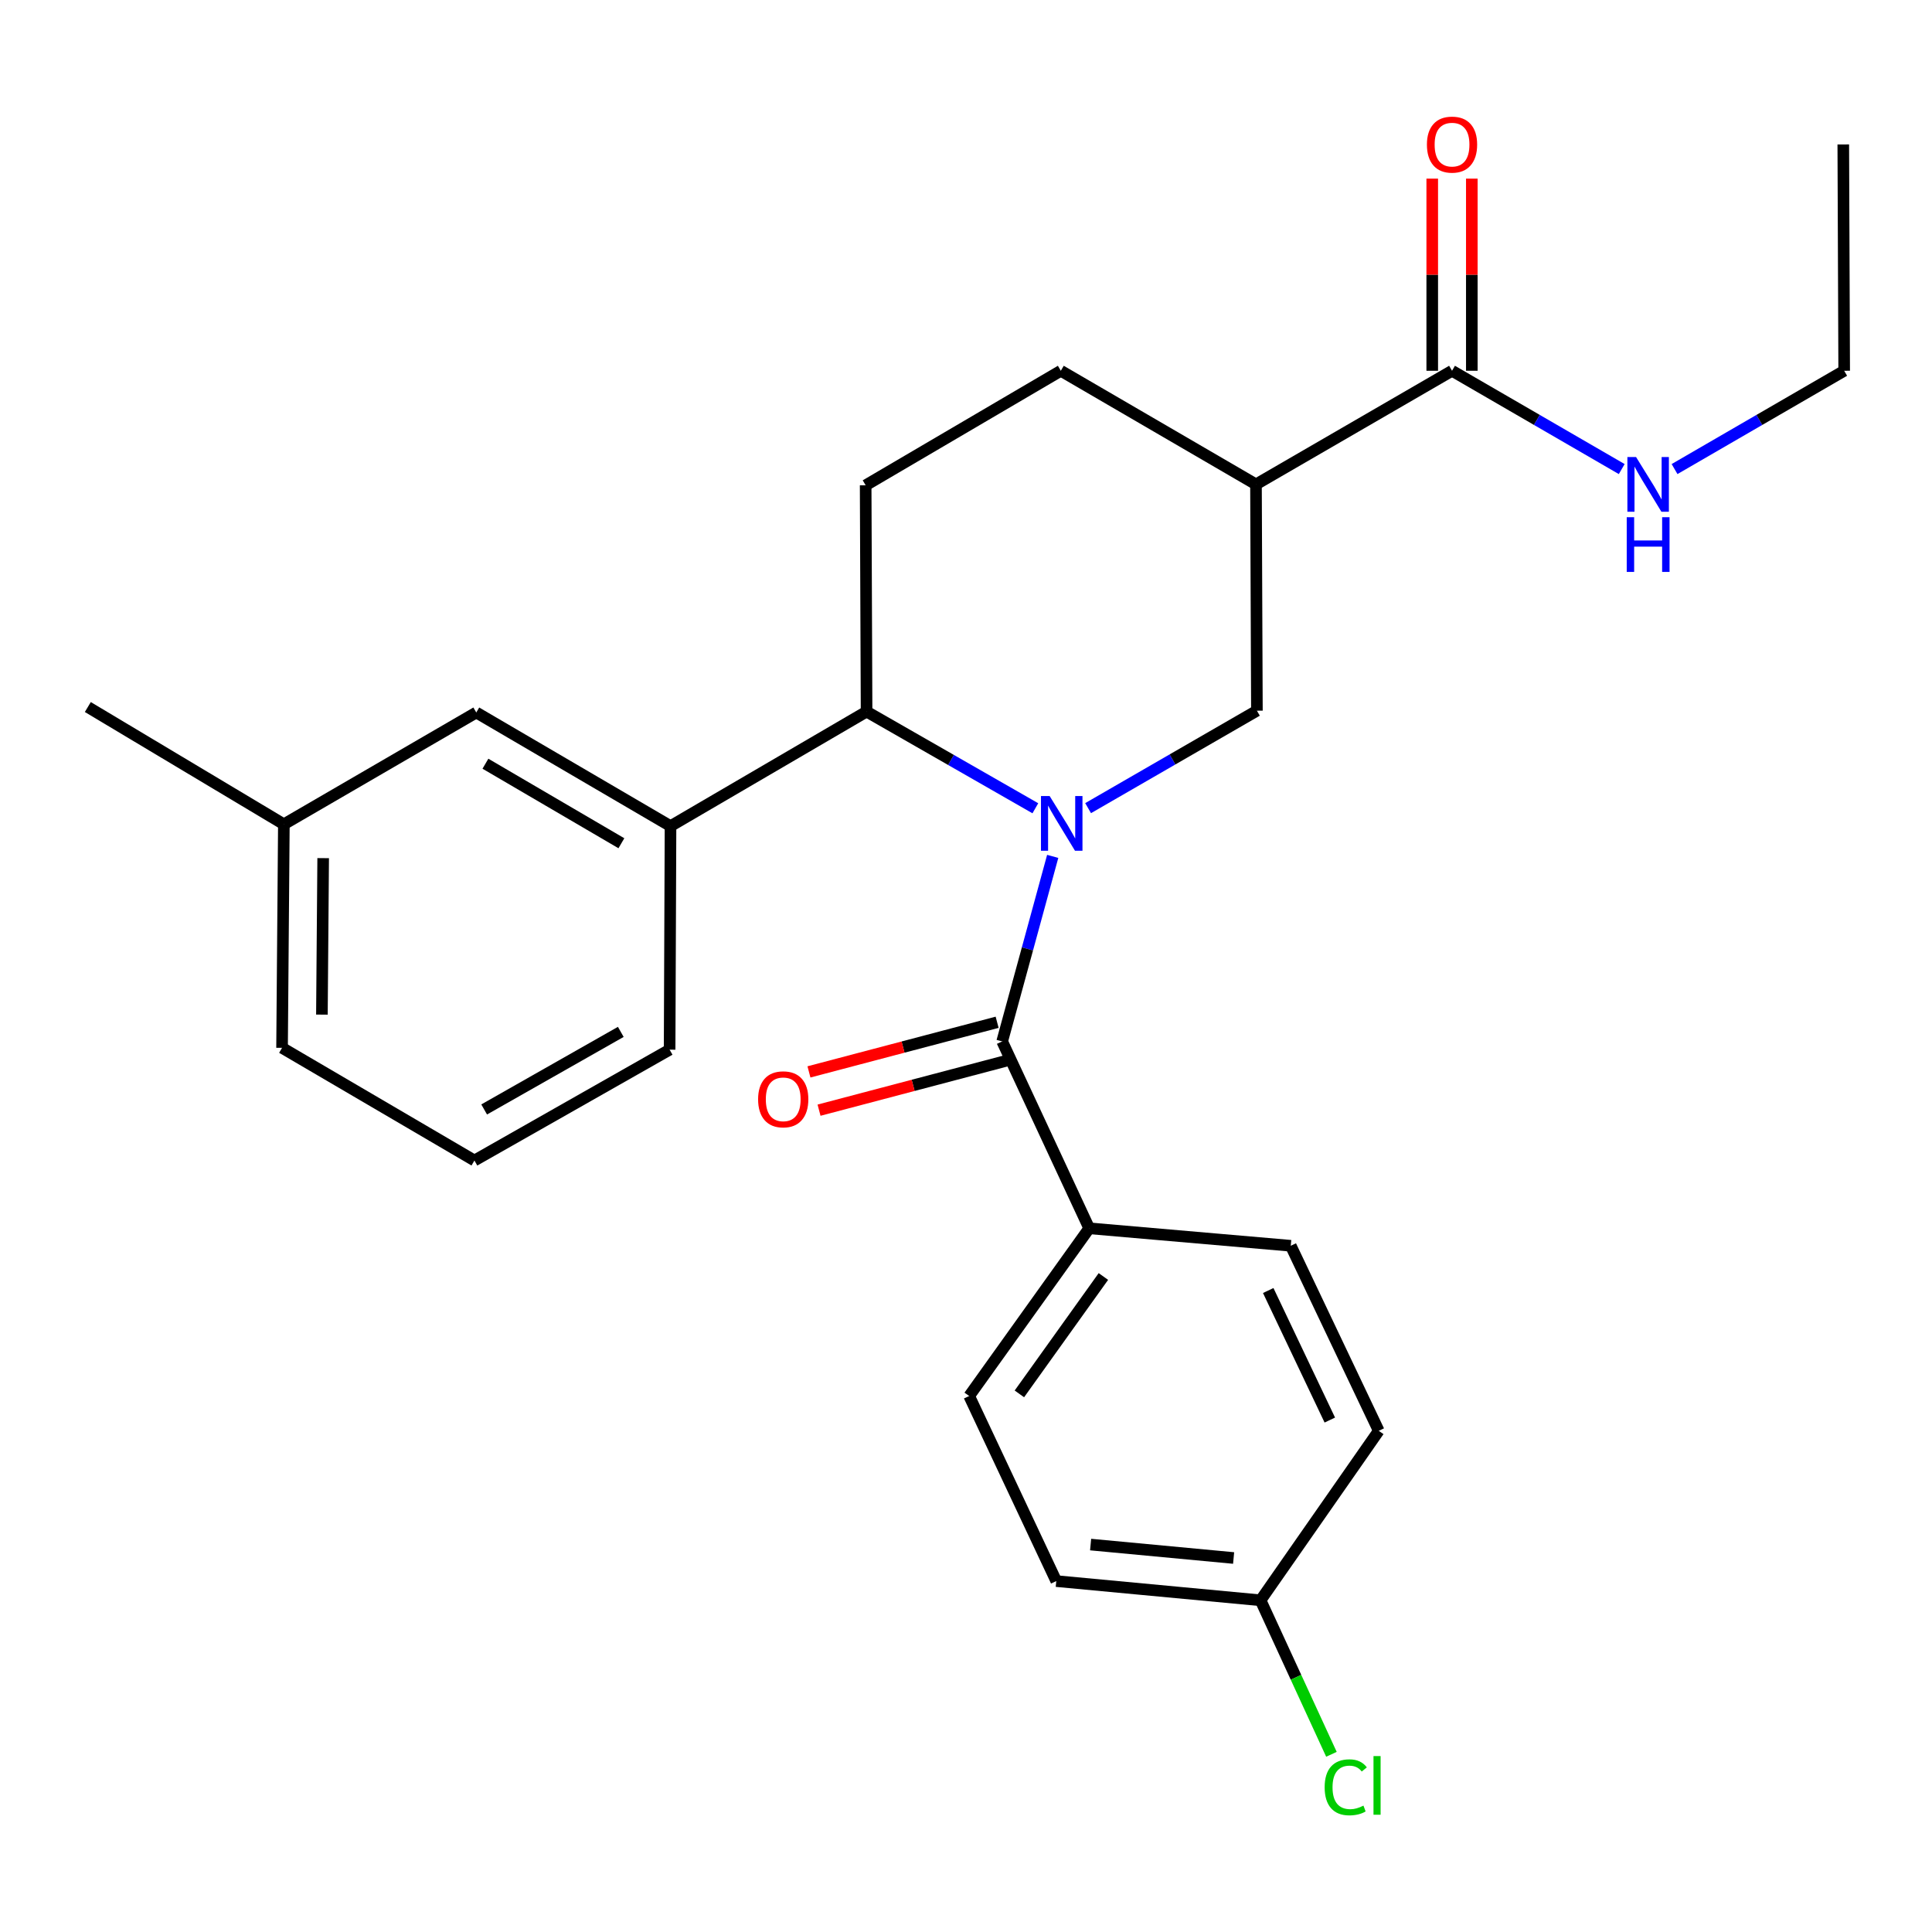 <?xml version='1.0' encoding='iso-8859-1'?>
<svg version='1.1' baseProfile='full'
              xmlns='http://www.w3.org/2000/svg'
                      xmlns:rdkit='http://www.rdkit.org/xml'
                      xmlns:xlink='http://www.w3.org/1999/xlink'
                  xml:space='preserve'
width='1000px' height='1000px' viewBox='0 0 1000 1000'>
<!-- END OF HEADER -->
<rect style='opacity:1.0;fill:#FFFFFF;stroke:none' width='1000' height='1000' x='0' y='0'> </rect>
<path class='bond-0' d='M 544.88,443.263 L 531.802,491.148' style='fill:none;fill-rule:evenodd;stroke:#0000FF;stroke-width:6px;stroke-linecap:butt;stroke-linejoin:miter;stroke-opacity:1' />
<path class='bond-0' d='M 531.802,491.148 L 518.724,539.033' style='fill:none;fill-rule:evenodd;stroke:#000000;stroke-width:6px;stroke-linecap:butt;stroke-linejoin:miter;stroke-opacity:1' />
<path class='bond-1' d='M 535.896,418.36 L 492.219,393.342' style='fill:none;fill-rule:evenodd;stroke:#0000FF;stroke-width:6px;stroke-linecap:butt;stroke-linejoin:miter;stroke-opacity:1' />
<path class='bond-1' d='M 492.219,393.342 L 448.541,368.323' style='fill:none;fill-rule:evenodd;stroke:#000000;stroke-width:6px;stroke-linecap:butt;stroke-linejoin:miter;stroke-opacity:1' />
<path class='bond-2' d='M 563.203,418.295 L 606.888,393.076' style='fill:none;fill-rule:evenodd;stroke:#0000FF;stroke-width:6px;stroke-linecap:butt;stroke-linejoin:miter;stroke-opacity:1' />
<path class='bond-2' d='M 606.888,393.076 L 650.574,367.857' style='fill:none;fill-rule:evenodd;stroke:#000000;stroke-width:6px;stroke-linecap:butt;stroke-linejoin:miter;stroke-opacity:1' />
<path class='bond-7' d='M 518.724,539.033 L 563.774,635.769' style='fill:none;fill-rule:evenodd;stroke:#000000;stroke-width:6px;stroke-linecap:butt;stroke-linejoin:miter;stroke-opacity:1' />
<path class='bond-9' d='M 516.111,529.127 L 467.41,541.971' style='fill:none;fill-rule:evenodd;stroke:#000000;stroke-width:6px;stroke-linecap:butt;stroke-linejoin:miter;stroke-opacity:1' />
<path class='bond-9' d='M 467.41,541.971 L 418.71,554.815' style='fill:none;fill-rule:evenodd;stroke:#FF0000;stroke-width:6px;stroke-linecap:butt;stroke-linejoin:miter;stroke-opacity:1' />
<path class='bond-9' d='M 521.336,548.938 L 472.635,561.782' style='fill:none;fill-rule:evenodd;stroke:#000000;stroke-width:6px;stroke-linecap:butt;stroke-linejoin:miter;stroke-opacity:1' />
<path class='bond-9' d='M 472.635,561.782 L 423.934,574.626' style='fill:none;fill-rule:evenodd;stroke:#FF0000;stroke-width:6px;stroke-linecap:butt;stroke-linejoin:miter;stroke-opacity:1' />
<path class='bond-5' d='M 448.541,368.323 L 347.058,427.601' style='fill:none;fill-rule:evenodd;stroke:#000000;stroke-width:6px;stroke-linecap:butt;stroke-linejoin:miter;stroke-opacity:1' />
<path class='bond-6' d='M 448.541,368.323 L 448.063,251.19' style='fill:none;fill-rule:evenodd;stroke:#000000;stroke-width:6px;stroke-linecap:butt;stroke-linejoin:miter;stroke-opacity:1' />
<path class='bond-3' d='M 650.574,367.857 L 650.096,250.712' style='fill:none;fill-rule:evenodd;stroke:#000000;stroke-width:6px;stroke-linecap:butt;stroke-linejoin:miter;stroke-opacity:1' />
<path class='bond-4' d='M 650.096,250.712 L 751.568,191.912' style='fill:none;fill-rule:evenodd;stroke:#000000;stroke-width:6px;stroke-linecap:butt;stroke-linejoin:miter;stroke-opacity:1' />
<path class='bond-8' d='M 650.096,250.712 L 549.08,191.912' style='fill:none;fill-rule:evenodd;stroke:#000000;stroke-width:6px;stroke-linecap:butt;stroke-linejoin:miter;stroke-opacity:1' />
<path class='bond-11' d='M 761.812,191.912 L 761.812,142.183' style='fill:none;fill-rule:evenodd;stroke:#000000;stroke-width:6px;stroke-linecap:butt;stroke-linejoin:miter;stroke-opacity:1' />
<path class='bond-11' d='M 761.812,142.183 L 761.812,92.455' style='fill:none;fill-rule:evenodd;stroke:#FF0000;stroke-width:6px;stroke-linecap:butt;stroke-linejoin:miter;stroke-opacity:1' />
<path class='bond-11' d='M 741.324,191.912 L 741.324,142.183' style='fill:none;fill-rule:evenodd;stroke:#000000;stroke-width:6px;stroke-linecap:butt;stroke-linejoin:miter;stroke-opacity:1' />
<path class='bond-11' d='M 741.324,142.183 L 741.324,92.455' style='fill:none;fill-rule:evenodd;stroke:#FF0000;stroke-width:6px;stroke-linecap:butt;stroke-linejoin:miter;stroke-opacity:1' />
<path class='bond-12' d='M 751.568,191.912 L 795.484,217.352' style='fill:none;fill-rule:evenodd;stroke:#000000;stroke-width:6px;stroke-linecap:butt;stroke-linejoin:miter;stroke-opacity:1' />
<path class='bond-12' d='M 795.484,217.352 L 839.401,242.791' style='fill:none;fill-rule:evenodd;stroke:#0000FF;stroke-width:6px;stroke-linecap:butt;stroke-linejoin:miter;stroke-opacity:1' />
<path class='bond-10' d='M 347.058,427.601 L 246.52,368.79' style='fill:none;fill-rule:evenodd;stroke:#000000;stroke-width:6px;stroke-linecap:butt;stroke-linejoin:miter;stroke-opacity:1' />
<path class='bond-10' d='M 321.633,436.464 L 251.256,395.296' style='fill:none;fill-rule:evenodd;stroke:#000000;stroke-width:6px;stroke-linecap:butt;stroke-linejoin:miter;stroke-opacity:1' />
<path class='bond-20' d='M 347.058,427.601 L 346.592,543.312' style='fill:none;fill-rule:evenodd;stroke:#000000;stroke-width:6px;stroke-linecap:butt;stroke-linejoin:miter;stroke-opacity:1' />
<path class='bond-26' d='M 448.063,251.19 L 549.08,191.912' style='fill:none;fill-rule:evenodd;stroke:#000000;stroke-width:6px;stroke-linecap:butt;stroke-linejoin:miter;stroke-opacity:1' />
<path class='bond-13' d='M 563.774,635.769 L 501.65,722.569' style='fill:none;fill-rule:evenodd;stroke:#000000;stroke-width:6px;stroke-linecap:butt;stroke-linejoin:miter;stroke-opacity:1' />
<path class='bond-13' d='M 571.116,660.713 L 527.629,721.473' style='fill:none;fill-rule:evenodd;stroke:#000000;stroke-width:6px;stroke-linecap:butt;stroke-linejoin:miter;stroke-opacity:1' />
<path class='bond-14' d='M 563.774,635.769 L 668.103,644.807' style='fill:none;fill-rule:evenodd;stroke:#000000;stroke-width:6px;stroke-linecap:butt;stroke-linejoin:miter;stroke-opacity:1' />
<path class='bond-16' d='M 246.52,368.79 L 146.926,426.645' style='fill:none;fill-rule:evenodd;stroke:#000000;stroke-width:6px;stroke-linecap:butt;stroke-linejoin:miter;stroke-opacity:1' />
<path class='bond-22' d='M 866.746,242.789 L 910.646,217.35' style='fill:none;fill-rule:evenodd;stroke:#0000FF;stroke-width:6px;stroke-linecap:butt;stroke-linejoin:miter;stroke-opacity:1' />
<path class='bond-22' d='M 910.646,217.35 L 954.545,191.912' style='fill:none;fill-rule:evenodd;stroke:#000000;stroke-width:6px;stroke-linecap:butt;stroke-linejoin:miter;stroke-opacity:1' />
<path class='bond-18' d='M 501.65,722.569 L 546.724,818.373' style='fill:none;fill-rule:evenodd;stroke:#000000;stroke-width:6px;stroke-linecap:butt;stroke-linejoin:miter;stroke-opacity:1' />
<path class='bond-17' d='M 668.103,644.807 L 713.643,740.587' style='fill:none;fill-rule:evenodd;stroke:#000000;stroke-width:6px;stroke-linecap:butt;stroke-linejoin:miter;stroke-opacity:1' />
<path class='bond-17' d='M 656.431,667.971 L 688.309,735.018' style='fill:none;fill-rule:evenodd;stroke:#000000;stroke-width:6px;stroke-linecap:butt;stroke-linejoin:miter;stroke-opacity:1' />
<path class='bond-15' d='M 652.464,828.309 L 713.643,740.587' style='fill:none;fill-rule:evenodd;stroke:#000000;stroke-width:6px;stroke-linecap:butt;stroke-linejoin:miter;stroke-opacity:1' />
<path class='bond-19' d='M 652.464,828.309 L 670.807,868.168' style='fill:none;fill-rule:evenodd;stroke:#000000;stroke-width:6px;stroke-linecap:butt;stroke-linejoin:miter;stroke-opacity:1' />
<path class='bond-19' d='M 670.807,868.168 L 689.15,908.027' style='fill:none;fill-rule:evenodd;stroke:#00CC00;stroke-width:6px;stroke-linecap:butt;stroke-linejoin:miter;stroke-opacity:1' />
<path class='bond-27' d='M 652.464,828.309 L 546.724,818.373' style='fill:none;fill-rule:evenodd;stroke:#000000;stroke-width:6px;stroke-linecap:butt;stroke-linejoin:miter;stroke-opacity:1' />
<path class='bond-27' d='M 638.519,806.421 L 564.501,799.465' style='fill:none;fill-rule:evenodd;stroke:#000000;stroke-width:6px;stroke-linecap:butt;stroke-linejoin:miter;stroke-opacity:1' />
<path class='bond-23' d='M 146.926,426.645 L 145.993,542.356' style='fill:none;fill-rule:evenodd;stroke:#000000;stroke-width:6px;stroke-linecap:butt;stroke-linejoin:miter;stroke-opacity:1' />
<path class='bond-23' d='M 167.273,444.167 L 166.62,525.165' style='fill:none;fill-rule:evenodd;stroke:#000000;stroke-width:6px;stroke-linecap:butt;stroke-linejoin:miter;stroke-opacity:1' />
<path class='bond-24' d='M 146.926,426.645 L 45.455,365.956' style='fill:none;fill-rule:evenodd;stroke:#000000;stroke-width:6px;stroke-linecap:butt;stroke-linejoin:miter;stroke-opacity:1' />
<path class='bond-21' d='M 346.592,543.312 L 245.564,600.678' style='fill:none;fill-rule:evenodd;stroke:#000000;stroke-width:6px;stroke-linecap:butt;stroke-linejoin:miter;stroke-opacity:1' />
<path class='bond-21' d='M 321.321,534.101 L 250.602,574.257' style='fill:none;fill-rule:evenodd;stroke:#000000;stroke-width:6px;stroke-linecap:butt;stroke-linejoin:miter;stroke-opacity:1' />
<path class='bond-28' d='M 245.564,600.678 L 145.993,542.356' style='fill:none;fill-rule:evenodd;stroke:#000000;stroke-width:6px;stroke-linecap:butt;stroke-linejoin:miter;stroke-opacity:1' />
<path class='bond-25' d='M 954.545,191.912 L 954.079,74.767' style='fill:none;fill-rule:evenodd;stroke:#000000;stroke-width:6px;stroke-linecap:butt;stroke-linejoin:miter;stroke-opacity:1' />
<path  class='atom-0' d='M 543.286 412.019
L 552.566 427.019
Q 553.486 428.499, 554.966 431.179
Q 556.446 433.859, 556.526 434.019
L 556.526 412.019
L 560.286 412.019
L 560.286 440.339
L 556.406 440.339
L 546.446 423.939
Q 545.286 422.019, 544.046 419.819
Q 542.846 417.619, 542.486 416.939
L 542.486 440.339
L 538.806 440.339
L 538.806 412.019
L 543.286 412.019
' fill='#0000FF'/>
<path  class='atom-10' d='M 392.392 569.002
Q 392.392 562.202, 395.752 558.402
Q 399.112 554.602, 405.392 554.602
Q 411.672 554.602, 415.032 558.402
Q 418.392 562.202, 418.392 569.002
Q 418.392 575.882, 414.992 579.802
Q 411.592 583.682, 405.392 583.682
Q 399.152 583.682, 395.752 579.802
Q 392.392 575.922, 392.392 569.002
M 405.392 580.482
Q 409.712 580.482, 412.032 577.602
Q 414.392 574.682, 414.392 569.002
Q 414.392 563.442, 412.032 560.642
Q 409.712 557.802, 405.392 557.802
Q 401.072 557.802, 398.712 560.602
Q 396.392 563.402, 396.392 569.002
Q 396.392 574.722, 398.712 577.602
Q 401.072 580.482, 405.392 580.482
' fill='#FF0000'/>
<path  class='atom-12' d='M 738.568 74.847
Q 738.568 68.047, 741.928 64.247
Q 745.288 60.447, 751.568 60.447
Q 757.848 60.447, 761.208 64.247
Q 764.568 68.047, 764.568 74.847
Q 764.568 81.727, 761.168 85.647
Q 757.768 89.527, 751.568 89.527
Q 745.328 89.527, 741.928 85.647
Q 738.568 81.767, 738.568 74.847
M 751.568 86.327
Q 755.888 86.327, 758.208 83.447
Q 760.568 80.527, 760.568 74.847
Q 760.568 69.287, 758.208 66.487
Q 755.888 63.647, 751.568 63.647
Q 747.248 63.647, 744.888 66.447
Q 742.568 69.247, 742.568 74.847
Q 742.568 80.567, 744.888 83.447
Q 747.248 86.327, 751.568 86.327
' fill='#FF0000'/>
<path  class='atom-13' d='M 846.814 236.552
L 856.094 251.552
Q 857.014 253.032, 858.494 255.712
Q 859.974 258.392, 860.054 258.552
L 860.054 236.552
L 863.814 236.552
L 863.814 264.872
L 859.934 264.872
L 849.974 248.472
Q 848.814 246.552, 847.574 244.352
Q 846.374 242.152, 846.014 241.472
L 846.014 264.872
L 842.334 264.872
L 842.334 236.552
L 846.814 236.552
' fill='#0000FF'/>
<path  class='atom-13' d='M 841.994 267.704
L 845.834 267.704
L 845.834 279.744
L 860.314 279.744
L 860.314 267.704
L 864.154 267.704
L 864.154 296.024
L 860.314 296.024
L 860.314 282.944
L 845.834 282.944
L 845.834 296.024
L 841.994 296.024
L 841.994 267.704
' fill='#0000FF'/>
<path  class='atom-20' d='M 685.638 925.104
Q 685.638 918.064, 688.918 914.384
Q 692.238 910.664, 698.518 910.664
Q 704.358 910.664, 707.478 914.784
L 704.838 916.944
Q 702.558 913.944, 698.518 913.944
Q 694.238 913.944, 691.958 916.824
Q 689.718 919.664, 689.718 925.104
Q 689.718 930.704, 692.038 933.584
Q 694.398 936.464, 698.958 936.464
Q 702.078 936.464, 705.718 934.584
L 706.838 937.584
Q 705.358 938.544, 703.118 939.104
Q 700.878 939.664, 698.398 939.664
Q 692.238 939.664, 688.918 935.904
Q 685.638 932.144, 685.638 925.104
' fill='#00CC00'/>
<path  class='atom-20' d='M 710.918 908.944
L 714.598 908.944
L 714.598 939.304
L 710.918 939.304
L 710.918 908.944
' fill='#00CC00'/>
</svg>
